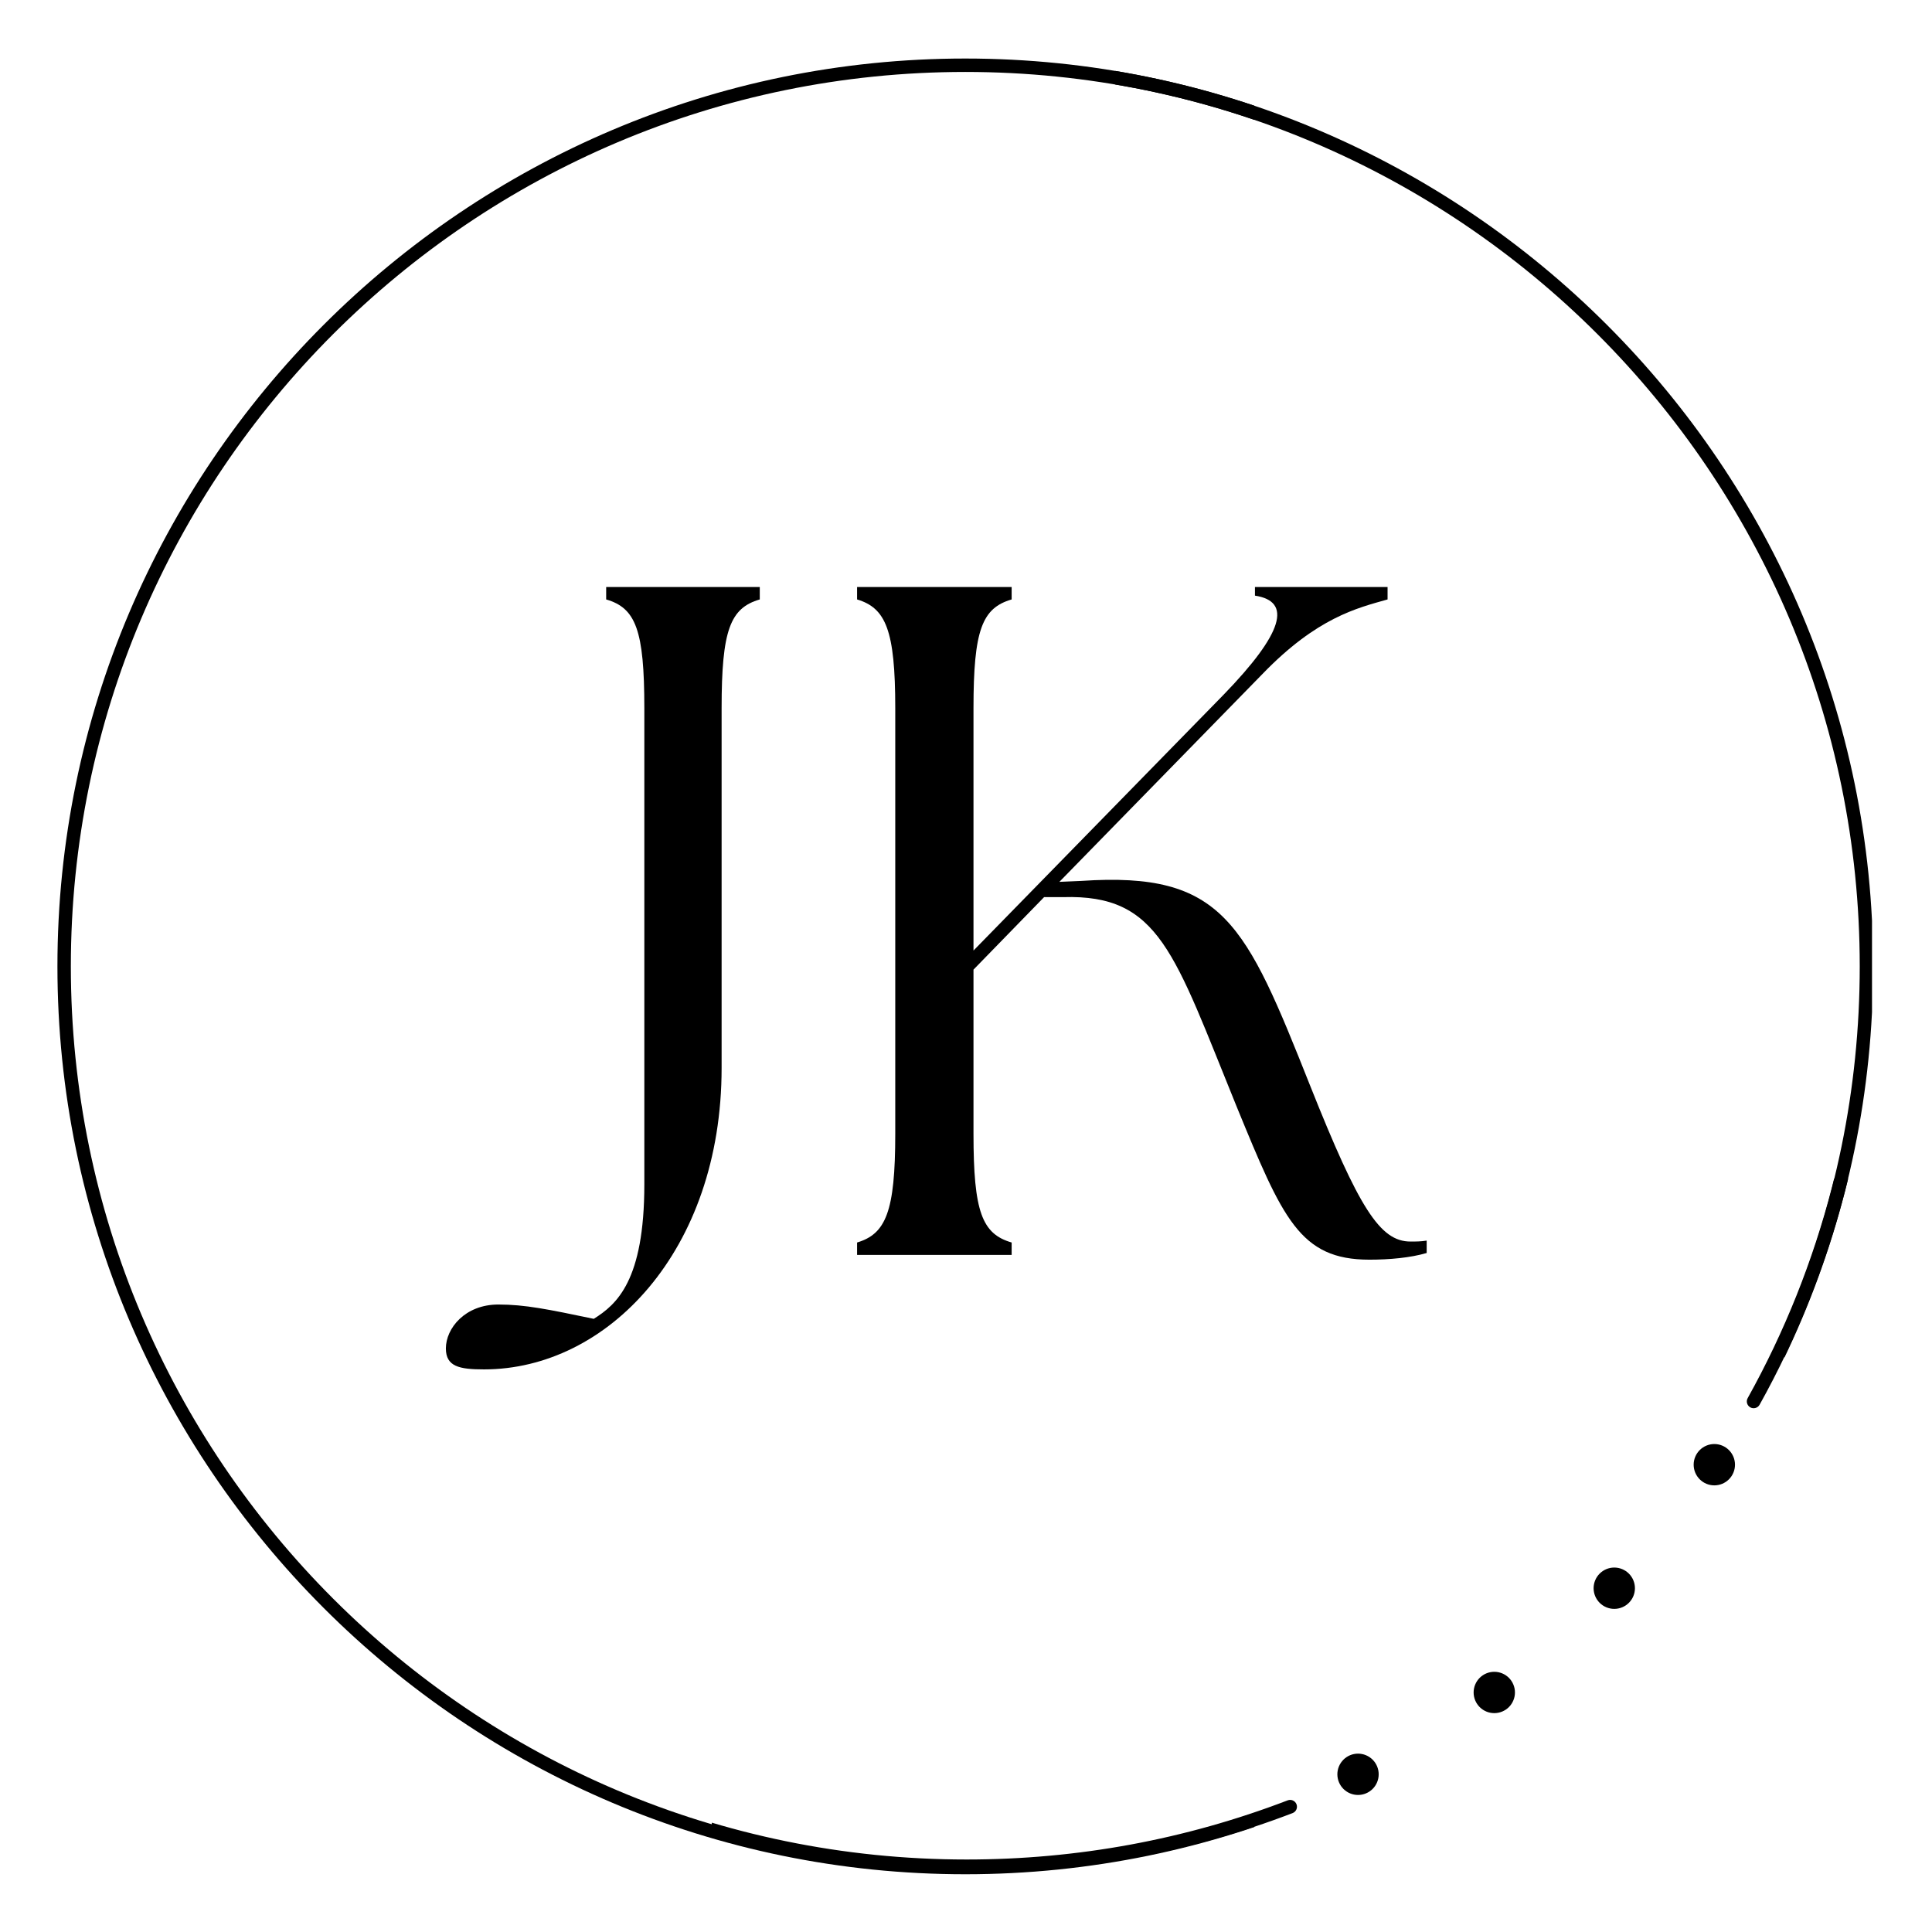 <svg xmlns="http://www.w3.org/2000/svg" xmlns:xlink="http://www.w3.org/1999/xlink" width="1080" viewBox="0 0 810 810" height="1080" preserveAspectRatio="xMidYMid meet"><defs><g></g><clipPath id="295537800f"><path d="M 553.332 594.242 L 736.332 594.242 L 736.332 779.492 L 553.332 779.492 Z M 553.332 594.242 " clip-rule="nonzero"></path></clipPath><clipPath id="5ff119ddbf"><path d="M 24.078 24.539 L 525.828 24.539 L 525.828 785.789 L 24.078 785.789 Z M 24.078 24.539 " clip-rule="nonzero"></path></clipPath><clipPath id="752186a9e8"><path d="M 467.598 29.031 L 784.848 29.031 L 784.848 569.031 L 467.598 569.031 Z M 467.598 29.031 " clip-rule="nonzero"></path></clipPath><clipPath id="f23d69c72f"><path d="M 298.438 557.484 L 551.188 557.484 L 551.188 785.484 L 298.438 785.484 Z M 298.438 557.484 " clip-rule="nonzero"></path></clipPath><clipPath id="e272cea3bf"><path d="M 731.75 494.184 L 785.75 494.184 L 785.75 734.184 L 731.75 734.184 Z M 731.75 494.184 " clip-rule="nonzero"></path></clipPath></defs><g clip-path="url(#295537800f)"><path fill="#000000" d="M 401.871 786.242 C 349.77 786.242 299.215 776.039 251.625 755.906 C 205.664 736.461 164.379 708.629 128.938 673.172 C 93.496 637.715 65.66 596.438 46.215 550.465 C 26.09 502.871 15.887 452.309 15.887 400.199 C 15.887 348.086 26.09 297.527 46.215 249.93 C 65.66 203.961 93.488 162.668 128.938 127.223 C 164.391 91.777 205.664 63.934 251.625 44.488 C 299.215 24.359 349.77 14.152 401.871 14.152 C 453.977 14.152 504.531 24.359 552.117 44.488 C 598.082 63.934 639.367 91.766 674.809 127.223 C 710.25 162.68 738.086 203.961 757.531 249.93 C 777.656 297.527 787.859 348.086 787.859 400.199 C 787.859 465.922 771.055 530.828 739.25 587.887 C 738.473 589.281 736.719 589.785 735.324 589.004 C 733.926 588.223 733.426 586.473 734.207 585.074 C 765.527 528.875 782.086 464.941 782.086 400.199 C 782.086 190.52 611.52 19.93 401.871 19.93 C 192.227 19.93 21.66 190.52 21.66 400.199 C 21.66 609.875 192.227 780.465 401.871 780.465 C 448.75 780.465 494.508 772.043 537.883 755.418 C 539.375 754.848 541.039 755.59 541.617 757.082 C 542.184 758.574 541.445 760.238 539.953 760.816 C 495.906 777.684 449.453 786.242 401.871 786.242 Z M 401.871 786.242 " fill-opacity="1" fill-rule="nonzero"></path></g><path fill="#000000" d="M 578.02 743.883 C 578.02 744.453 577.965 745.016 577.855 745.574 C 577.742 746.133 577.578 746.672 577.363 747.199 C 577.145 747.727 576.879 748.223 576.562 748.699 C 576.246 749.172 575.887 749.609 575.484 750.012 C 575.082 750.414 574.645 750.773 574.172 751.086 C 573.699 751.402 573.199 751.672 572.672 751.887 C 572.148 752.105 571.605 752.27 571.047 752.383 C 570.492 752.492 569.926 752.547 569.359 752.547 C 568.789 752.547 568.227 752.492 567.668 752.383 C 567.109 752.27 566.57 752.105 566.043 751.887 C 565.52 751.672 565.02 751.402 564.547 751.086 C 564.074 750.773 563.637 750.414 563.234 750.012 C 562.832 749.609 562.473 749.172 562.156 748.699 C 561.84 748.223 561.574 747.727 561.355 747.199 C 561.137 746.672 560.973 746.133 560.863 745.574 C 560.75 745.016 560.695 744.453 560.695 743.883 C 560.695 743.316 560.75 742.75 560.863 742.191 C 560.973 741.637 561.137 741.094 561.355 740.566 C 561.574 740.043 561.84 739.543 562.156 739.07 C 562.473 738.598 562.832 738.16 563.234 737.758 C 563.637 737.355 564.074 736.996 564.547 736.68 C 565.02 736.363 565.52 736.098 566.043 735.879 C 566.57 735.66 567.109 735.496 567.668 735.387 C 568.227 735.273 568.789 735.219 569.359 735.219 C 569.926 735.219 570.492 735.273 571.047 735.387 C 571.605 735.496 572.148 735.66 572.672 735.879 C 573.199 736.098 573.699 736.363 574.172 736.68 C 574.645 736.996 575.082 737.355 575.484 737.758 C 575.887 738.16 576.246 738.598 576.562 739.07 C 576.879 739.543 577.145 740.043 577.363 740.566 C 577.578 741.094 577.742 741.637 577.855 742.191 C 577.965 742.75 578.02 743.316 578.02 743.883 Z M 578.02 743.883 " fill-opacity="1" fill-rule="nonzero"></path><path fill="#000000" d="M 635.148 709.574 C 635.148 710.141 635.094 710.707 634.984 711.262 C 634.871 711.82 634.707 712.363 634.488 712.887 C 634.273 713.414 634.004 713.914 633.688 714.387 C 633.375 714.859 633.016 715.297 632.613 715.699 C 632.211 716.102 631.773 716.461 631.301 716.777 C 630.828 717.094 630.328 717.359 629.801 717.578 C 629.277 717.797 628.734 717.961 628.176 718.07 C 627.617 718.184 627.055 718.238 626.488 718.238 C 625.918 718.238 625.355 718.184 624.797 718.07 C 624.238 717.961 623.695 717.797 623.172 717.578 C 622.645 717.359 622.145 717.094 621.672 716.777 C 621.199 716.461 620.762 716.102 620.359 715.699 C 619.957 715.297 619.598 714.859 619.285 714.387 C 618.969 713.914 618.699 713.414 618.484 712.887 C 618.266 712.363 618.102 711.82 617.988 711.262 C 617.879 710.707 617.824 710.141 617.824 709.574 C 617.824 709.004 617.879 708.441 617.988 707.883 C 618.102 707.324 618.266 706.781 618.484 706.258 C 618.699 705.73 618.969 705.23 619.285 704.758 C 619.598 704.285 619.957 703.848 620.359 703.445 C 620.762 703.043 621.199 702.684 621.672 702.367 C 622.145 702.051 622.645 701.785 623.172 701.566 C 623.695 701.352 624.238 701.188 624.797 701.074 C 625.355 700.965 625.918 700.91 626.488 700.91 C 627.055 700.91 627.617 700.965 628.176 701.074 C 628.734 701.188 629.277 701.352 629.801 701.566 C 630.328 701.785 630.828 702.051 631.301 702.367 C 631.773 702.684 632.211 703.043 632.613 703.445 C 633.016 703.848 633.375 704.285 633.688 704.758 C 634.004 705.23 634.273 705.73 634.488 706.258 C 634.707 706.781 634.871 707.324 634.984 707.883 C 635.094 708.441 635.148 709.004 635.148 709.574 Z M 635.148 709.574 " fill-opacity="1" fill-rule="nonzero"></path><path fill="#000000" d="M 685.453 665.867 C 685.453 666.434 685.398 667 685.285 667.555 C 685.176 668.113 685.012 668.656 684.793 669.184 C 684.574 669.707 684.309 670.207 683.992 670.68 C 683.676 671.152 683.316 671.59 682.914 671.992 C 682.512 672.395 682.074 672.754 681.602 673.07 C 681.129 673.387 680.629 673.652 680.105 673.871 C 679.578 674.09 679.039 674.254 678.48 674.363 C 677.922 674.477 677.359 674.531 676.789 674.531 C 676.223 674.531 675.656 674.477 675.098 674.363 C 674.543 674.254 674 674.09 673.473 673.871 C 672.949 673.652 672.449 673.387 671.977 673.07 C 671.504 672.754 671.066 672.395 670.664 671.992 C 670.262 671.59 669.902 671.152 669.586 670.68 C 669.27 670.207 669.004 669.707 668.785 669.184 C 668.57 668.656 668.402 668.113 668.293 667.555 C 668.184 667 668.125 666.434 668.125 665.867 C 668.125 665.297 668.184 664.734 668.293 664.176 C 668.402 663.617 668.57 663.074 668.785 662.551 C 669.004 662.023 669.27 661.523 669.586 661.051 C 669.902 660.578 670.262 660.141 670.664 659.738 C 671.066 659.336 671.504 658.977 671.977 658.66 C 672.449 658.348 672.949 658.078 673.473 657.859 C 674 657.645 674.543 657.48 675.102 657.367 C 675.656 657.258 676.223 657.203 676.789 657.203 C 677.359 657.203 677.922 657.258 678.48 657.367 C 679.039 657.48 679.578 657.645 680.105 657.859 C 680.629 658.078 681.129 658.348 681.602 658.66 C 682.074 658.977 682.512 659.336 682.914 659.738 C 683.316 660.141 683.676 660.578 683.992 661.051 C 684.309 661.523 684.574 662.023 684.793 662.551 C 685.012 663.074 685.176 663.617 685.285 664.176 C 685.398 664.734 685.453 665.297 685.453 665.867 Z M 685.453 665.867 " fill-opacity="1" fill-rule="nonzero"></path><path fill="#000000" d="M 727.402 614.082 C 727.402 614.652 727.348 615.215 727.234 615.773 C 727.125 616.332 726.961 616.871 726.742 617.398 C 726.523 617.922 726.258 618.422 725.941 618.895 C 725.625 619.367 725.266 619.805 724.863 620.207 C 724.461 620.609 724.023 620.969 723.551 621.285 C 723.078 621.602 722.578 621.871 722.055 622.086 C 721.527 622.305 720.984 622.469 720.43 622.578 C 719.871 622.691 719.309 622.746 718.738 622.746 C 718.168 622.746 717.605 622.691 717.047 622.578 C 716.488 622.469 715.949 622.305 715.422 622.086 C 714.898 621.871 714.398 621.602 713.926 621.285 C 713.453 620.969 713.016 620.609 712.613 620.207 C 712.211 619.805 711.852 619.367 711.535 618.895 C 711.219 618.422 710.953 617.922 710.734 617.398 C 710.516 616.871 710.352 616.332 710.242 615.773 C 710.129 615.215 710.074 614.652 710.074 614.082 C 710.074 613.512 710.129 612.949 710.242 612.391 C 710.352 611.832 710.516 611.293 710.734 610.766 C 710.953 610.242 711.219 609.742 711.535 609.27 C 711.852 608.797 712.211 608.359 712.613 607.957 C 713.016 607.555 713.453 607.195 713.926 606.879 C 714.398 606.562 714.898 606.297 715.422 606.078 C 715.949 605.859 716.488 605.695 717.047 605.586 C 717.605 605.473 718.168 605.418 718.738 605.418 C 719.309 605.418 719.871 605.473 720.43 605.586 C 720.984 605.695 721.527 605.859 722.055 606.078 C 722.578 606.297 723.078 606.562 723.551 606.879 C 724.023 607.195 724.461 607.555 724.863 607.957 C 725.266 608.359 725.625 608.797 725.941 609.27 C 726.258 609.742 726.523 610.242 726.742 610.766 C 726.961 611.293 727.125 611.832 727.234 612.391 C 727.348 612.949 727.402 613.512 727.402 614.082 Z M 727.402 614.082 " fill-opacity="1" fill-rule="nonzero"></path><g clip-path="url(#5ff119ddbf)"><path fill="#000000" d="M 404.703 785.789 C 194.891 785.789 24.078 614.977 24.078 405.164 C 24.078 195.352 194.891 24.539 404.703 24.539 C 614.516 24.539 785.328 195.352 785.328 405.164 C 785.328 614.977 614.516 785.789 404.703 785.789 Z M 404.703 30.164 C 197.891 30.164 29.703 198.352 29.703 405.164 C 29.703 611.977 197.891 780.164 404.703 780.164 C 611.516 780.164 779.703 611.977 779.703 405.164 C 779.703 198.352 611.516 30.164 404.703 30.164 Z M 404.703 30.164 " fill-opacity="1" fill-rule="nonzero"></path></g><g clip-path="url(#752186a9e8)"><path fill="#000000" d="M 404.703 785.789 C 194.891 785.789 24.078 614.977 24.078 405.164 C 24.078 195.352 194.891 24.539 404.703 24.539 C 614.516 24.539 785.328 195.352 785.328 405.164 C 785.328 614.977 614.516 785.789 404.703 785.789 Z M 404.703 30.164 C 197.891 30.164 29.703 198.352 29.703 405.164 C 29.703 611.977 197.891 780.164 404.703 780.164 C 611.516 780.164 779.703 611.977 779.703 405.164 C 779.703 198.352 611.516 30.164 404.703 30.164 Z M 404.703 30.164 " fill-opacity="1" fill-rule="nonzero"></path></g><g clip-path="url(#f23d69c72f)"><path fill="#000000" d="M 405.242 785.324 C 353.664 785.324 303.625 775.223 256.52 755.293 C 211.023 736.039 170.156 708.484 135.074 673.379 C 99.992 638.273 72.438 597.402 53.191 551.891 C 33.266 504.77 23.168 454.707 23.168 403.113 C 23.168 351.52 33.266 301.461 53.191 254.34 C 72.438 208.824 99.98 167.945 135.074 132.852 C 170.164 97.754 211.023 70.191 256.52 50.938 C 303.625 31.008 353.664 20.902 405.242 20.902 C 456.816 20.902 506.859 31.008 553.965 50.938 C 599.461 70.191 640.328 97.746 675.41 132.852 C 710.492 167.953 738.047 208.824 757.293 254.34 C 777.215 301.461 787.316 351.52 787.316 403.113 C 787.316 468.188 770.68 532.445 739.199 588.941 C 738.426 590.32 736.691 590.816 735.312 590.047 C 733.93 589.273 733.434 587.539 734.207 586.156 C 765.211 530.512 781.598 467.215 781.598 403.113 C 781.598 195.52 612.762 26.621 405.242 26.621 C 197.719 26.621 28.883 195.52 28.883 403.113 C 28.883 610.711 197.719 779.605 405.242 779.605 C 451.645 779.605 496.938 771.266 539.871 754.805 C 541.348 754.242 542.996 754.977 543.57 756.457 C 544.133 757.934 543.398 759.582 541.922 760.152 C 498.32 776.852 452.34 785.324 405.242 785.324 Z M 405.242 785.324 " fill-opacity="1" fill-rule="nonzero"></path></g><g clip-path="url(#e272cea3bf)"><path fill="#000000" d="M 403.762 785.324 C 352.184 785.324 302.145 775.223 255.035 755.293 C 209.539 736.039 168.676 708.484 133.594 673.379 C 98.512 638.273 70.957 597.402 51.707 551.891 C 31.785 504.77 21.688 454.707 21.688 403.113 C 21.688 351.52 31.785 301.461 51.707 254.34 C 70.957 208.824 98.5 167.945 133.594 132.852 C 168.684 97.754 209.539 70.191 255.035 50.938 C 302.145 31.008 352.184 20.902 403.762 20.902 C 455.336 20.902 505.375 31.008 552.484 50.938 C 597.98 70.191 638.844 97.746 673.926 132.852 C 709.008 167.953 736.566 208.824 755.812 254.34 C 775.734 301.461 785.836 351.52 785.836 403.113 C 785.836 468.188 769.199 532.445 737.719 588.941 C 736.945 590.32 735.211 590.816 733.828 590.047 C 732.449 589.273 731.953 587.539 732.727 586.156 C 763.73 530.512 780.117 467.215 780.117 403.113 C 780.117 195.52 611.281 26.621 403.762 26.621 C 196.238 26.621 27.402 195.52 27.402 403.113 C 27.402 610.711 196.238 779.605 403.762 779.605 C 450.16 779.605 495.457 771.266 538.391 754.805 C 539.867 754.242 541.516 754.977 542.086 756.457 C 542.648 757.934 541.918 759.582 540.441 760.152 C 496.84 776.852 450.855 785.324 403.762 785.324 Z M 403.762 785.324 " fill-opacity="1" fill-rule="nonzero"></path></g><g fill="#000000" fill-opacity="1"><g transform="translate(228.539, 526.125)"><g><path d="M -25.602 48 C 26 48 74 -1.602 74 -78.402 L 74 -229.203 C 74 -262.004 77.602 -271.203 90 -274.805 L 90 -280.004 L 25.602 -280.004 L 25.602 -274.805 C 38 -271.203 41.602 -262.004 41.602 -229.203 L 41.602 -29.602 C 41.602 10.801 30 20.801 20.398 26.801 C 1.199 22.801 -8.398 20.801 -19.602 20.801 C -33.602 20.801 -41.602 30.801 -41.602 39.199 C -41.602 46.801 -36 48 -25.602 48 Z M -25.602 48 "></path></g></g></g><g fill="#000000" fill-opacity="1"><g transform="translate(338.941, 526.125)"><g><path d="M 20.398 0 L 85.199 0 L 85.199 -5.199 C 72.801 -8.801 69.199 -18 69.199 -50.801 L 69.199 -119.602 L 98.801 -150 L 106.801 -150 C 147.203 -151.203 153.203 -126.801 179.602 -62 C 198.801 -15.199 206.004 2 235.203 2 C 243.602 2 252.402 1.199 259.203 -0.801 L 259.203 -6 C 256.805 -5.602 254.805 -5.602 252.402 -5.602 C 239.602 -5.602 230.805 -19.602 210.402 -70.801 C 183.203 -139.203 174.004 -160.801 114.402 -156.801 L 105.203 -156.402 L 190.402 -243.602 C 213.203 -267.203 230.004 -271.203 242.805 -274.805 L 242.805 -280.004 L 187.203 -280.004 L 187.203 -276.402 C 202.801 -274.004 199.203 -260.805 174.004 -234.805 L 69.199 -127.602 L 69.199 -229.203 C 69.199 -262.004 72.801 -271.203 85.199 -274.805 L 85.199 -280.004 L 20.398 -280.004 L 20.398 -274.805 C 32.402 -271.203 36.402 -262.004 36.402 -229.203 L 36.402 -50.801 C 36.402 -18 32.402 -8.801 20.398 -5.199 Z M 20.398 0 "></path></g></g></g></svg>